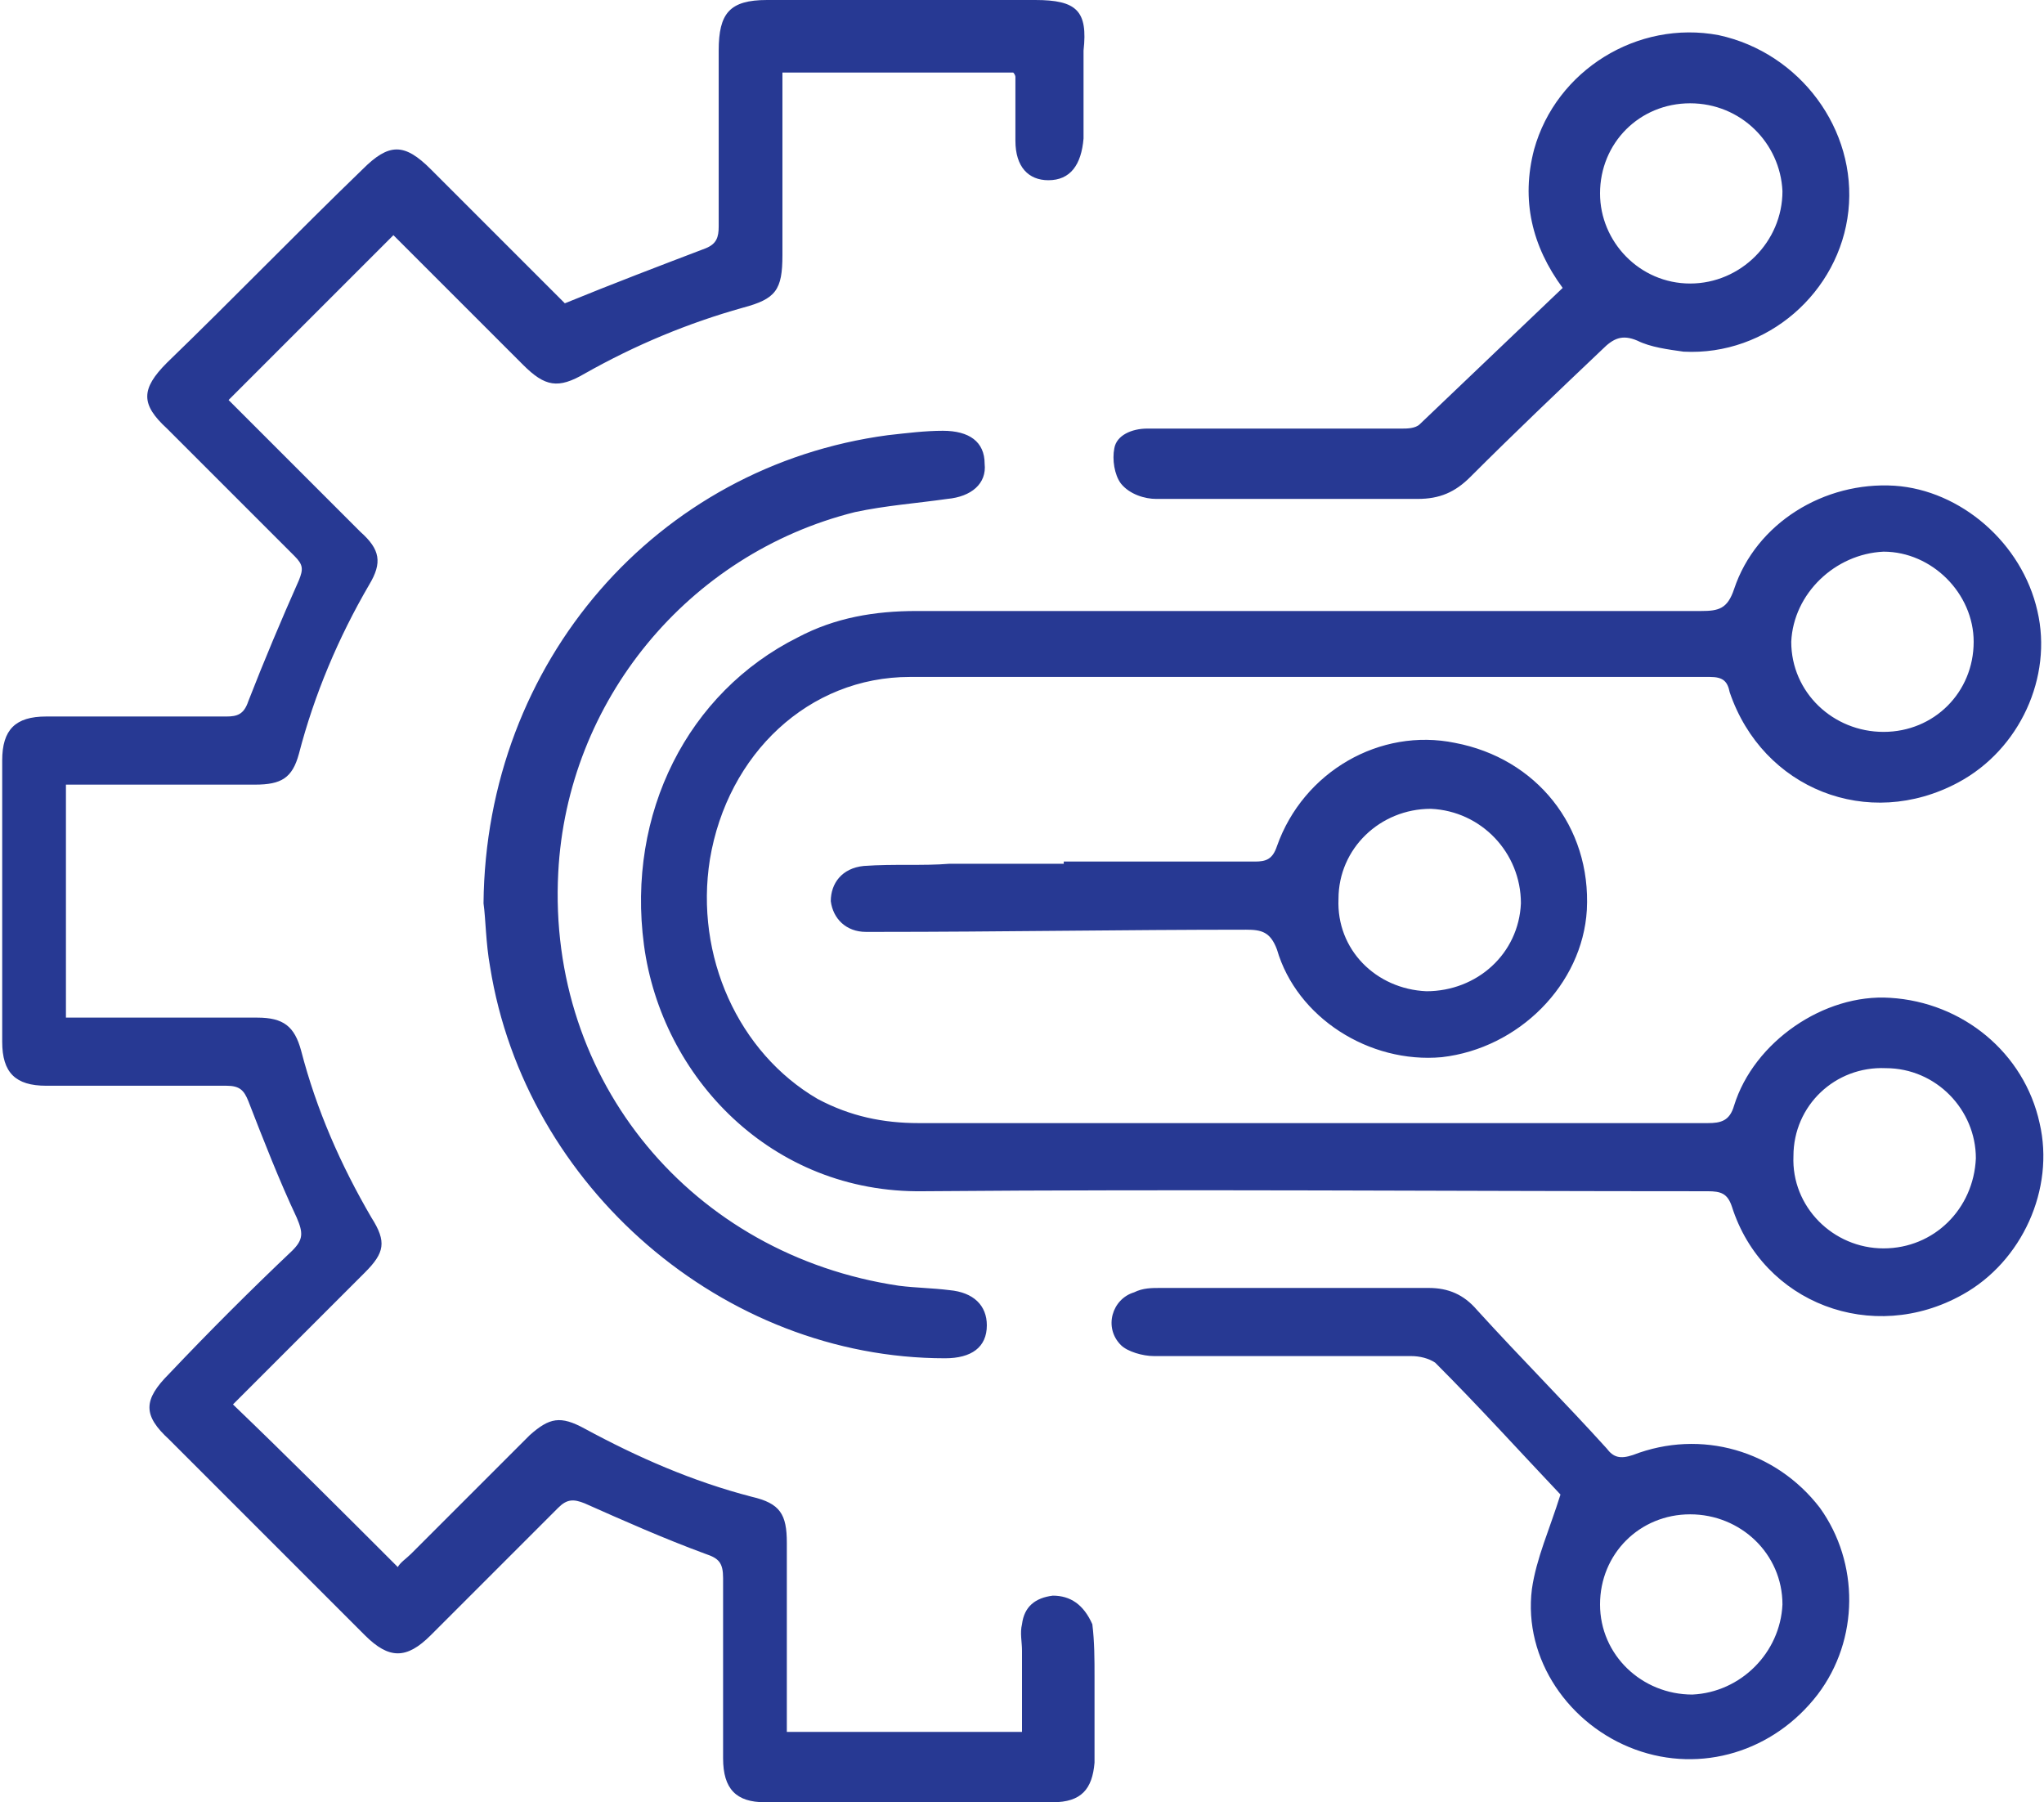 <?xml version="1.0" encoding="utf-8"?>
<!-- Generator: Adobe Illustrator 23.0.6, SVG Export Plug-In . SVG Version: 6.00 Build 0)  -->
<svg version="1.1" id="Layer_1" xmlns="http://www.w3.org/2000/svg" xmlns:xlink="http://www.w3.org/1999/xlink" x="0px" y="0px"
	 viewBox="0 0 93 82" style="enable-background:new 0 0 93 82;" xml:space="preserve">
<style type="text/css">
	.st0{fill:#273993;}
</style>
<g>
	<g>
		<path class="st0" d="M47.9,72.6c-0.8,0.1-1.3,0.5-1.4,1.3c-0.1,0.4,0,0.8,0,1.2c0,1.2,0,2.5,0,3.7H35.8c0-0.4,0-0.7,0-1.1
			c0-2.5,0-5,0-7.5c0-1.3-0.3-1.8-1.6-2.1c-2.7-0.7-5.2-1.8-7.6-3.1c-1.1-0.6-1.6-0.5-2.5,0.3c-1.8,1.8-3.6,3.6-5.4,5.4
			c-0.2,0.2-0.5,0.4-0.6,0.6c-2.5-2.5-5-5-7.5-7.4c2-2,4-4,6-6c0.9-0.9,1-1.4,0.3-2.5c-1.4-2.4-2.5-4.9-3.2-7.6
			c-0.3-1.1-0.8-1.5-2-1.5c-2.6,0-5.1,0-7.7,0h-1V35.7c2.9,0,5.8,0,8.6,0c1.2,0,1.7-0.3,2-1.4c0.7-2.7,1.8-5.3,3.2-7.7
			c0.6-1,0.5-1.6-0.4-2.4c-1.8-1.8-3.6-3.6-5.4-5.4c-0.2-0.2-0.5-0.5-0.6-0.6c2.5-2.5,5-5,7.5-7.5c1.9,1.9,3.9,3.9,5.9,5.9
			c1,1,1.6,1.1,2.8,0.4c2.3-1.3,4.7-2.3,7.2-3c1.5-0.4,1.8-0.8,1.8-2.4c0-2.4,0-4.9,0-7.3v-1h10.5c0.1,0.1,0.1,0.2,0.1,0.2
			c0,1,0,1.9,0,2.9c0,1.2,0.6,1.8,1.5,1.8c1,0,1.5-0.7,1.6-1.9c0-1.3,0-2.7,0-4C49.5,0.5,49,0,47.1,0C43,0,39,0,34.9,0
			c-1.7,0-2.2,0.6-2.2,2.3c0,2.7,0,5.3,0,8c0,0.5-0.1,0.8-0.6,1c-2.1,0.8-4.2,1.6-6.4,2.5c-2-2-4-4-6.1-6.1c-1.2-1.2-1.9-1.2-3.1,0
			c-3,2.9-5.9,5.9-8.9,8.8c-1.2,1.2-1.2,1.9,0,3c1.9,1.9,3.9,3.9,5.8,5.8c0.4,0.4,0.4,0.6,0.2,1.1c-0.8,1.8-1.6,3.7-2.3,5.5
			c-0.2,0.6-0.5,0.7-1,0.7c-2.7,0-5.5,0-8.2,0c-1.4,0-2,0.6-2,2c0,4.3,0,8.6,0,12.8c0,1.4,0.6,2,2,2c2.7,0,5.5,0,8.2,0
			c0.6,0,0.8,0.2,1,0.7c0.7,1.8,1.4,3.6,2.2,5.3c0.3,0.7,0.3,1-0.2,1.5c-1.9,1.8-3.8,3.7-5.6,5.6c-1.2,1.2-1.2,1.9,0,3
			c3,3,5.9,5.9,8.9,8.9c1.1,1.1,1.9,1.1,3,0c1.9-1.9,3.9-3.9,5.8-5.8c0.4-0.4,0.7-0.4,1.2-0.2c1.8,0.8,3.6,1.6,5.5,2.3
			c0.6,0.2,0.8,0.4,0.8,1.1c0,2.7,0,5.5,0,8.2c0,1.4,0.6,2,1.9,2c4.4,0,8.7,0,13.1,0c1.3,0,1.8-0.6,1.9-1.8c0-1.3,0-2.6,0-3.9
			c0-0.8,0-1.6-0.1-2.4C49.3,73,48.7,72.6,47.9,72.6z M86,45.4c-3-0.2-6.2,2-7.1,4.9c-0.2,0.7-0.6,0.8-1.2,0.8c-6.1,0-12.2,0-18.4,0
			c-5.8,0-11.6,0-17.5,0c-1.6,0-3.1-0.3-4.6-1.1c-3.6-2.1-5.6-6.5-4.9-10.9c0.8-4.8,4.5-8.3,9.1-8.3c12.1,0,24.3,0,36.4,0
			c0.6,0,0.8,0.2,0.9,0.7c1.5,4.4,6.3,6.3,10.4,4.1c2.8-1.5,4.3-4.8,3.6-7.8c-0.7-3.1-3.5-5.5-6.5-5.7c-3.2-0.2-6.3,1.7-7.3,4.7
			c-0.3,0.9-0.7,1-1.5,1c-11.9,0-23.8,0-35.7,0c-1.9,0-3.7,0.3-5.4,1.2c-5,2.5-7.8,8-7,14C30.1,49,35.1,54.3,42,54.2
			c11.9-0.1,23.8,0,35.7,0c0.6,0,0.9,0.1,1.1,0.7c1.4,4.4,6.4,6.3,10.5,4c2.7-1.5,4.2-4.8,3.5-7.8C92.1,47.9,89.3,45.6,86,45.4z
			 M85.7,25.1c2.2,0,4.1,1.9,4.1,4.1c0,2.3-1.8,4.1-4.1,4.1c-2.3,0-4.2-1.8-4.2-4.1C81.6,27,83.5,25.2,85.7,25.1z M85.7,56.8
			c-2.3,0-4.2-1.9-4.1-4.2c0-2.3,1.9-4.1,4.2-4c2.3,0,4.1,1.9,4.1,4.1C89.8,55,88,56.8,85.7,56.8z M38.9,23.3
			c1.4-0.3,2.8-0.4,4.2-0.6c1.1-0.1,1.8-0.7,1.7-1.6c0-1-0.7-1.5-1.9-1.5c-0.8,0-1.6,0.1-2.5,0.2c-10.5,1.4-18.3,10.3-18.4,21.3
			c0.1,0.7,0.1,1.8,0.3,2.9C23.9,54,32.9,61.8,43,61.8c1.2,0,1.9-0.5,1.9-1.5c0-0.9-0.6-1.5-1.7-1.6c-0.8-0.1-1.5-0.1-2.3-0.2
			c-9.4-1.4-16-9.3-15.5-18.8C25.8,31.9,31.3,25.2,38.9,23.3z M74.3,66.2c-0.6,0.2-0.9,0.1-1.2-0.3c-1.9-2.1-3.9-4.1-5.9-6.3
			c-0.6-0.7-1.3-1-2.2-1c-4.1,0-8.1,0-12.2,0c-0.4,0-0.8,0-1.2,0.2c-1,0.3-1.4,1.6-0.6,2.4c0.3,0.3,1,0.5,1.5,0.5
			c3.9,0,7.8,0,11.7,0c0.4,0,0.8,0.1,1.1,0.3c2,2,3.9,4.1,5.7,6c-0.5,1.6-1.1,2.9-1.3,4.3c-0.4,3.2,1.7,6.2,4.7,7.3
			c3,1.1,6.3,0.1,8.3-2.5c1.9-2.5,1.9-6,0.1-8.5C80.8,66,77.4,65,74.3,66.2z M77,77.1c-2.3,0-4.2-1.8-4.2-4.1c0-2.3,1.8-4.1,4.1-4.1
			c2.3,0,4.2,1.8,4.2,4.1C81,75.2,79.2,77,77,77.1z M52.6,22.7c4,0,7.9,0,11.9,0c1,0,1.7-0.3,2.4-1c2-2,4-3.9,6-5.8
			c0.5-0.5,0.9-0.7,1.6-0.4c0.6,0.3,1.4,0.4,2.1,0.5c3.8,0.2,7.1-2.7,7.5-6.4c0.4-3.7-2.2-7.2-5.9-8c-3.7-0.7-7.4,1.6-8.4,5.2
			c-0.6,2.3-0.1,4.4,1.3,6.3c-2.2,2.1-4.3,4.1-6.5,6.2c-0.2,0.2-0.6,0.2-0.8,0.2c-1.7,0-3.4,0-5.1,0c-2.2,0-4.3,0-6.5,0
			c-0.7,0-1.4,0.3-1.5,0.9c-0.1,0.5,0,1.2,0.3,1.6C51.4,22.5,52.1,22.7,52.6,22.7z M76.9,4.7c2.3,0,4.1,1.8,4.2,4
			c0,2.3-1.9,4.2-4.2,4.2c-2.3,0-4.1-1.9-4.1-4.1C72.8,6.5,74.6,4.7,76.9,4.7z M39.3,39.4c-1,0.1-1.5,0.8-1.5,1.6
			c0.1,0.8,0.7,1.4,1.6,1.4c0.2,0,0.4,0,0.5,0c5.6,0,11.2-0.1,16.8-0.1c0.7,0,1.1,0.1,1.4,0.9c0.9,3.1,4.2,5.2,7.5,4.9
			c3.5-0.4,6.4-3.3,6.6-6.7c0.2-3.8-2.3-6.9-6-7.6c-3.4-0.7-6.9,1.3-8.1,4.7c-0.2,0.6-0.5,0.7-1,0.7c-2.9,0-5.8,0-8.7,0
			c0,0,0,0.1,0,0.1c-1.7,0-3.5,0-5.2,0C42,39.4,40.7,39.3,39.3,39.4z M65.1,36.8c2.3,0.1,4.1,2,4.1,4.3c-0.1,2.3-2,4-4.3,4
			c-2.3-0.1-4.1-1.9-4-4.2C60.9,38.6,62.8,36.8,65.1,36.8z"/>
	</g>
</g>
</svg>
